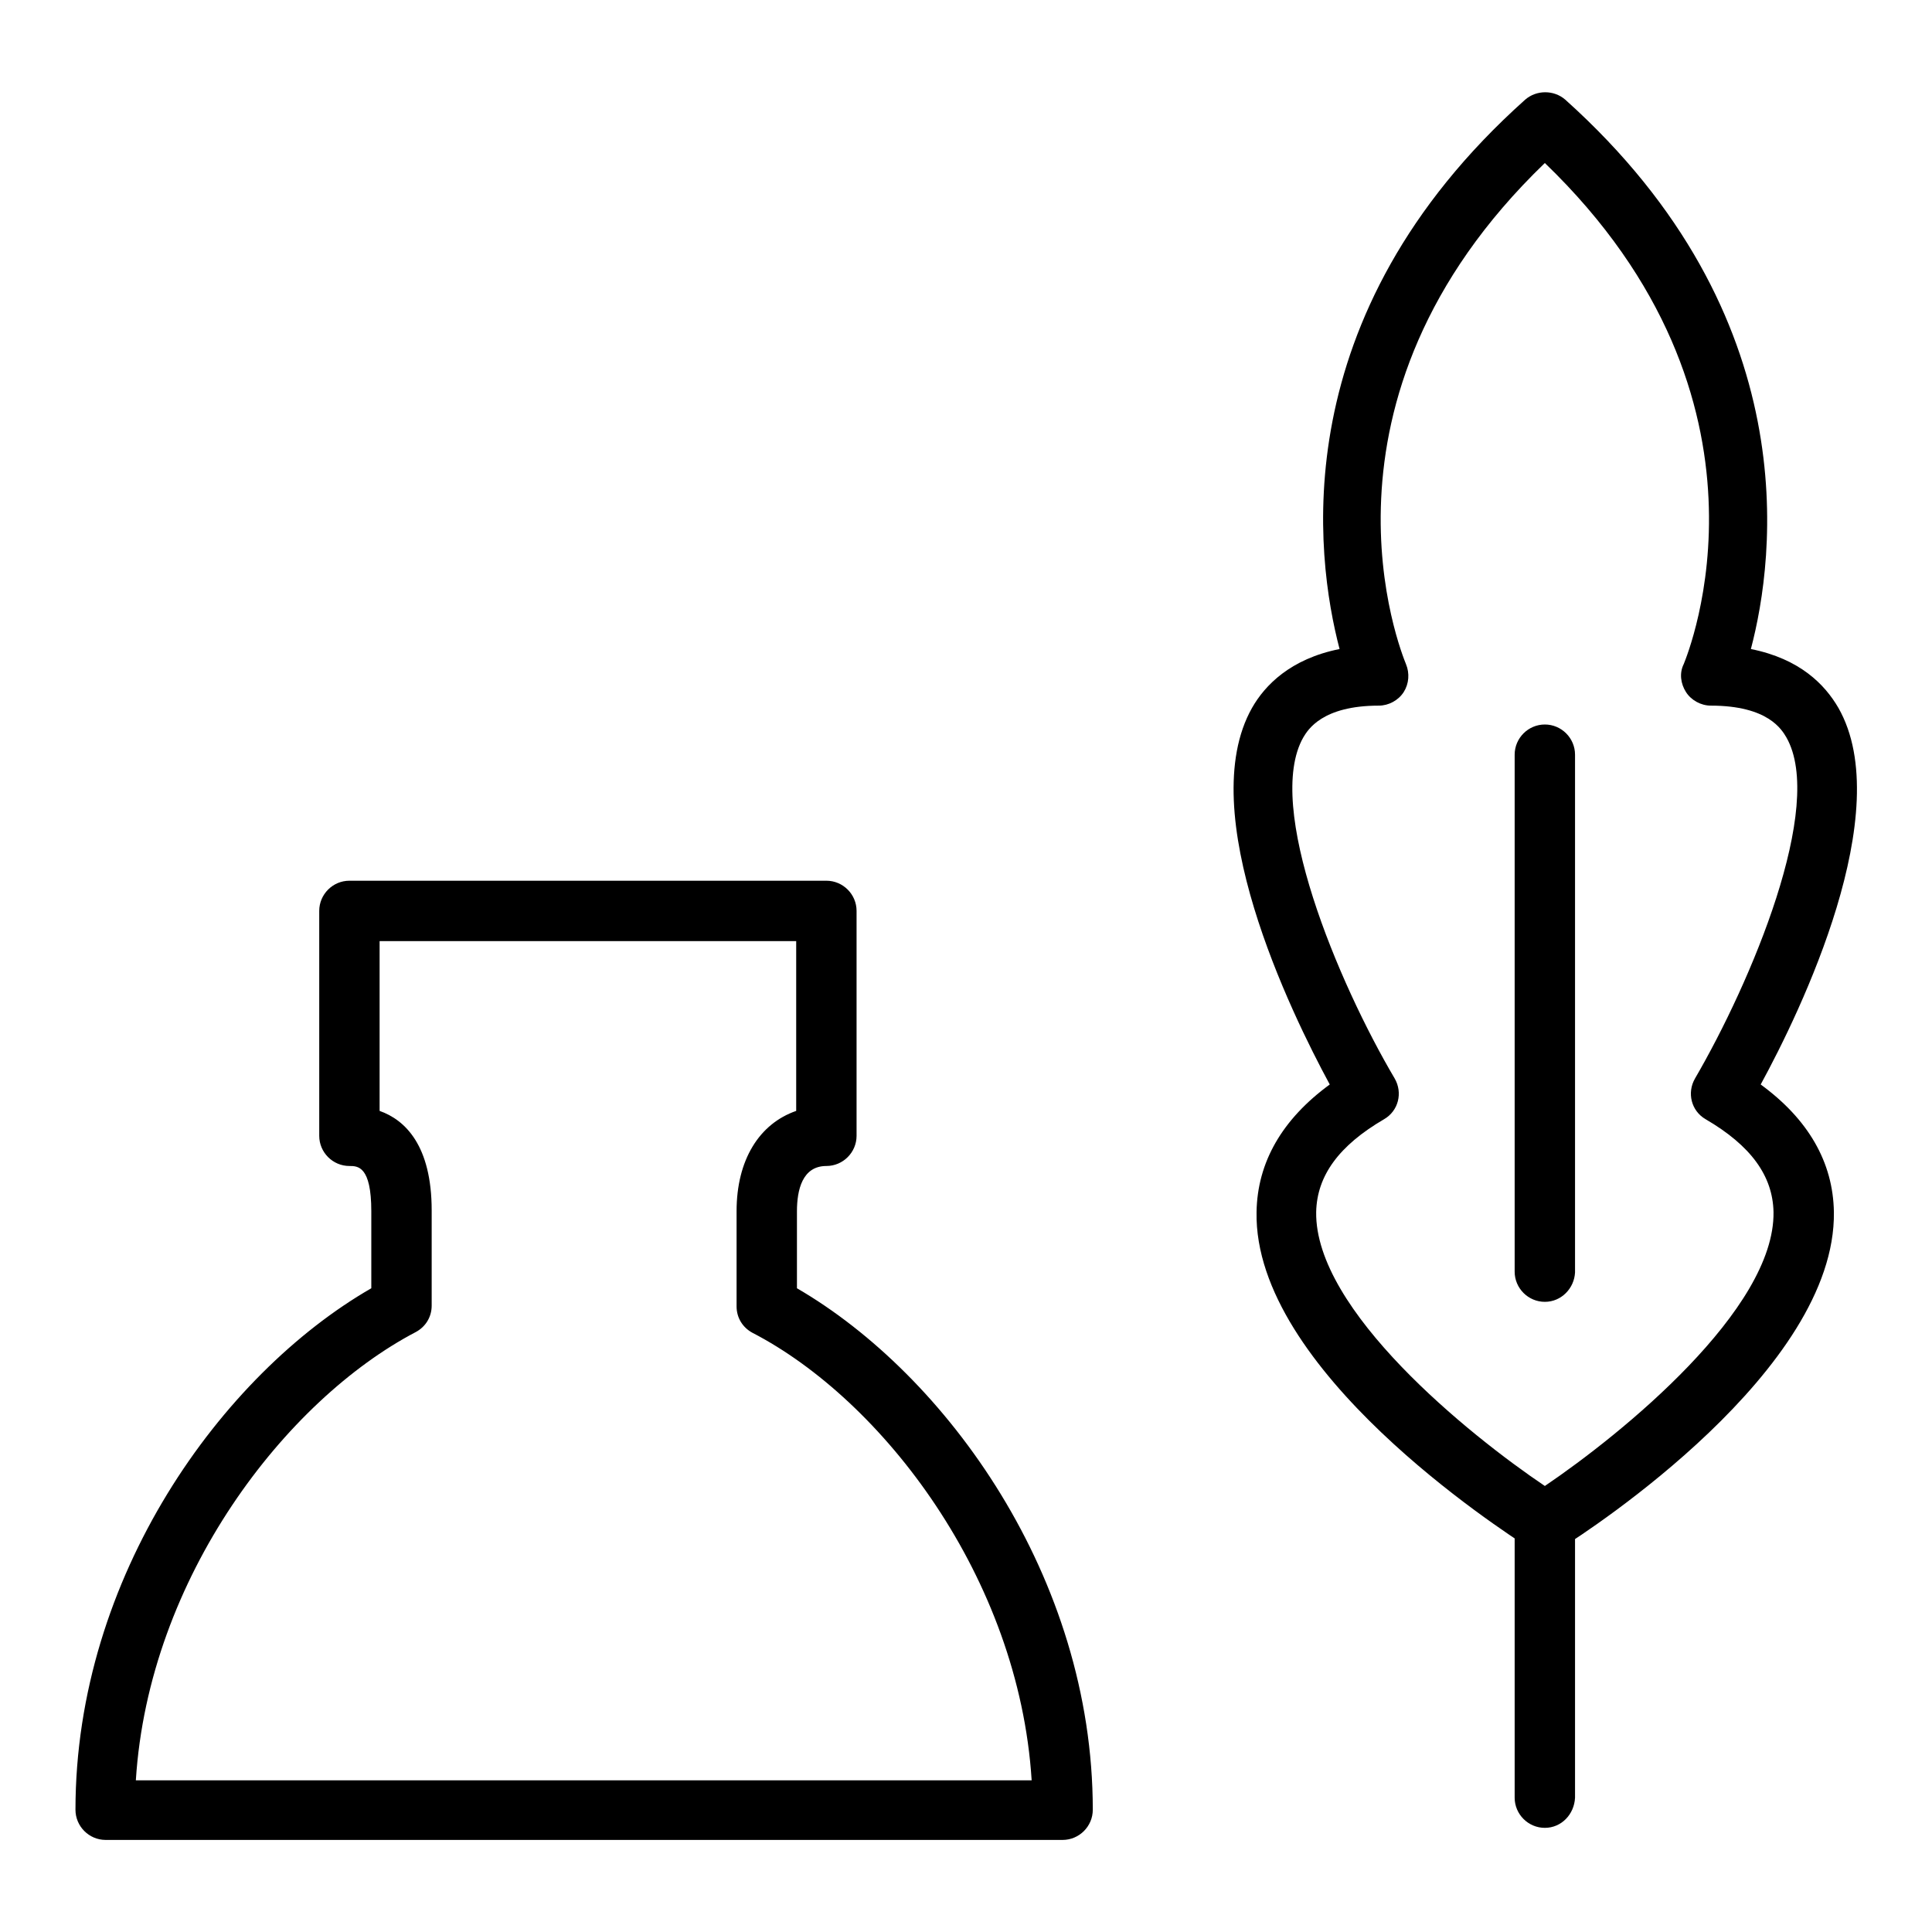 <?xml version="1.0" encoding="utf-8"?>
<!-- Svg Vector Icons : http://www.onlinewebfonts.com/icon -->
<!DOCTYPE svg PUBLIC "-//W3C//DTD SVG 1.1//EN" "http://www.w3.org/Graphics/SVG/1.1/DTD/svg11.dtd">
<svg version="1.1" xmlns="http://www.w3.org/2000/svg" xmlns:xlink="http://www.w3.org/1999/xlink" x="0px" y="0px" viewBox="0 0 256 256" enable-background="new 0 0 256 256" xml:space="preserve">
<g> <path fill="#000000" d="M204.7,205.7c-0.7,0-1.5-0.2-2.1-0.6c-3.7-2.4-36.5-23.6-36.1-44.5c0.1-6.6,3.4-12.3,9.7-16.9 c-5.2-9.6-18.1-36.1-10.3-49.9c1.7-3,5.1-6.5,11.6-7.8c-3.2-12.2-7.5-44.1,24.6-72.8c1.5-1.3,3.8-1.3,5.3,0 C239.4,41.9,235.2,73.9,232,86c6.5,1.3,9.8,4.7,11.6,7.8c7.8,13.7-5,40.2-10.3,49.9c6.3,4.6,9.6,10.3,9.7,16.9 c0.3,20.9-32.4,42.2-36.1,44.5C206.2,205.5,205.4,205.7,204.7,205.7L204.7,205.7z M204.7,21.6c-32.7,31.5-19,64.9-18.4,66.4 c0.5,1.2,0.4,2.6-0.3,3.7c-0.7,1.1-2,1.8-3.3,1.8c-7.5,0-9.4,3.2-10,4.2c-5.2,9.1,4.6,32.5,12.1,45.2c1.1,1.9,0.5,4.3-1.4,5.4 c-6,3.5-8.9,7.5-9,12.3c-0.2,13,20.2,29.5,30.3,36.3c10.2-6.9,30.5-23.4,30.3-36.3c-0.1-4.8-3-8.8-9-12.3c-1.9-1.1-2.5-3.5-1.4-5.4 c7.4-12.7,17.3-36.1,12.1-45.2c-0.6-1-2.4-4.2-10-4.2c-1.3,0-2.6-0.7-3.3-1.8c-0.7-1.1-0.9-2.5-0.3-3.7 C223.7,86.5,237.4,53.1,204.7,21.6L204.7,21.6z M204.7,242.2c-2.2,0-4-1.8-4-4v-36.6c0-2.2,1.8-4,4-4c2.2,0,4,1.8,4,4v36.6 C208.6,240.4,206.9,242.2,204.7,242.2z M204.7,172.5c-2.2,0-4-1.8-4-4V100c0-2.2,1.8-4,4-4c2.2,0,4,1.8,4,4v68.6 C208.6,170.7,206.9,172.5,204.7,172.5z M140.8,243.8H14c-2.2,0-4-1.8-4-4c0-30.9,19.4-57.7,39.2-69.1v-10.2c0-6-1.8-6-2.9-6 c-2.2,0-4-1.8-4-4v-29.8c0-2.2,1.8-4,4-4h63.2c2.2,0,4,1.8,4,4v29.8c0,2.2-1.8,4-4,4c-3.2,0-3.9,3.2-3.9,6v10.2 c19.8,11.5,39.2,38.3,39.2,69.1C144.8,242,143,243.8,140.8,243.8z M18,235.9h118.7c-1.7-26.9-19.8-50.4-37-59.3 c-1.3-0.7-2.1-2-2.1-3.5v-12.6c0-6.8,3-11.6,7.9-13.3v-22.5H50.3v22.5c3.4,1.2,6.9,4.6,6.9,13.2V173c0,1.5-0.8,2.8-2.1,3.5 C37.9,185.5,19.7,209,18,235.9z"/></g>
</svg>